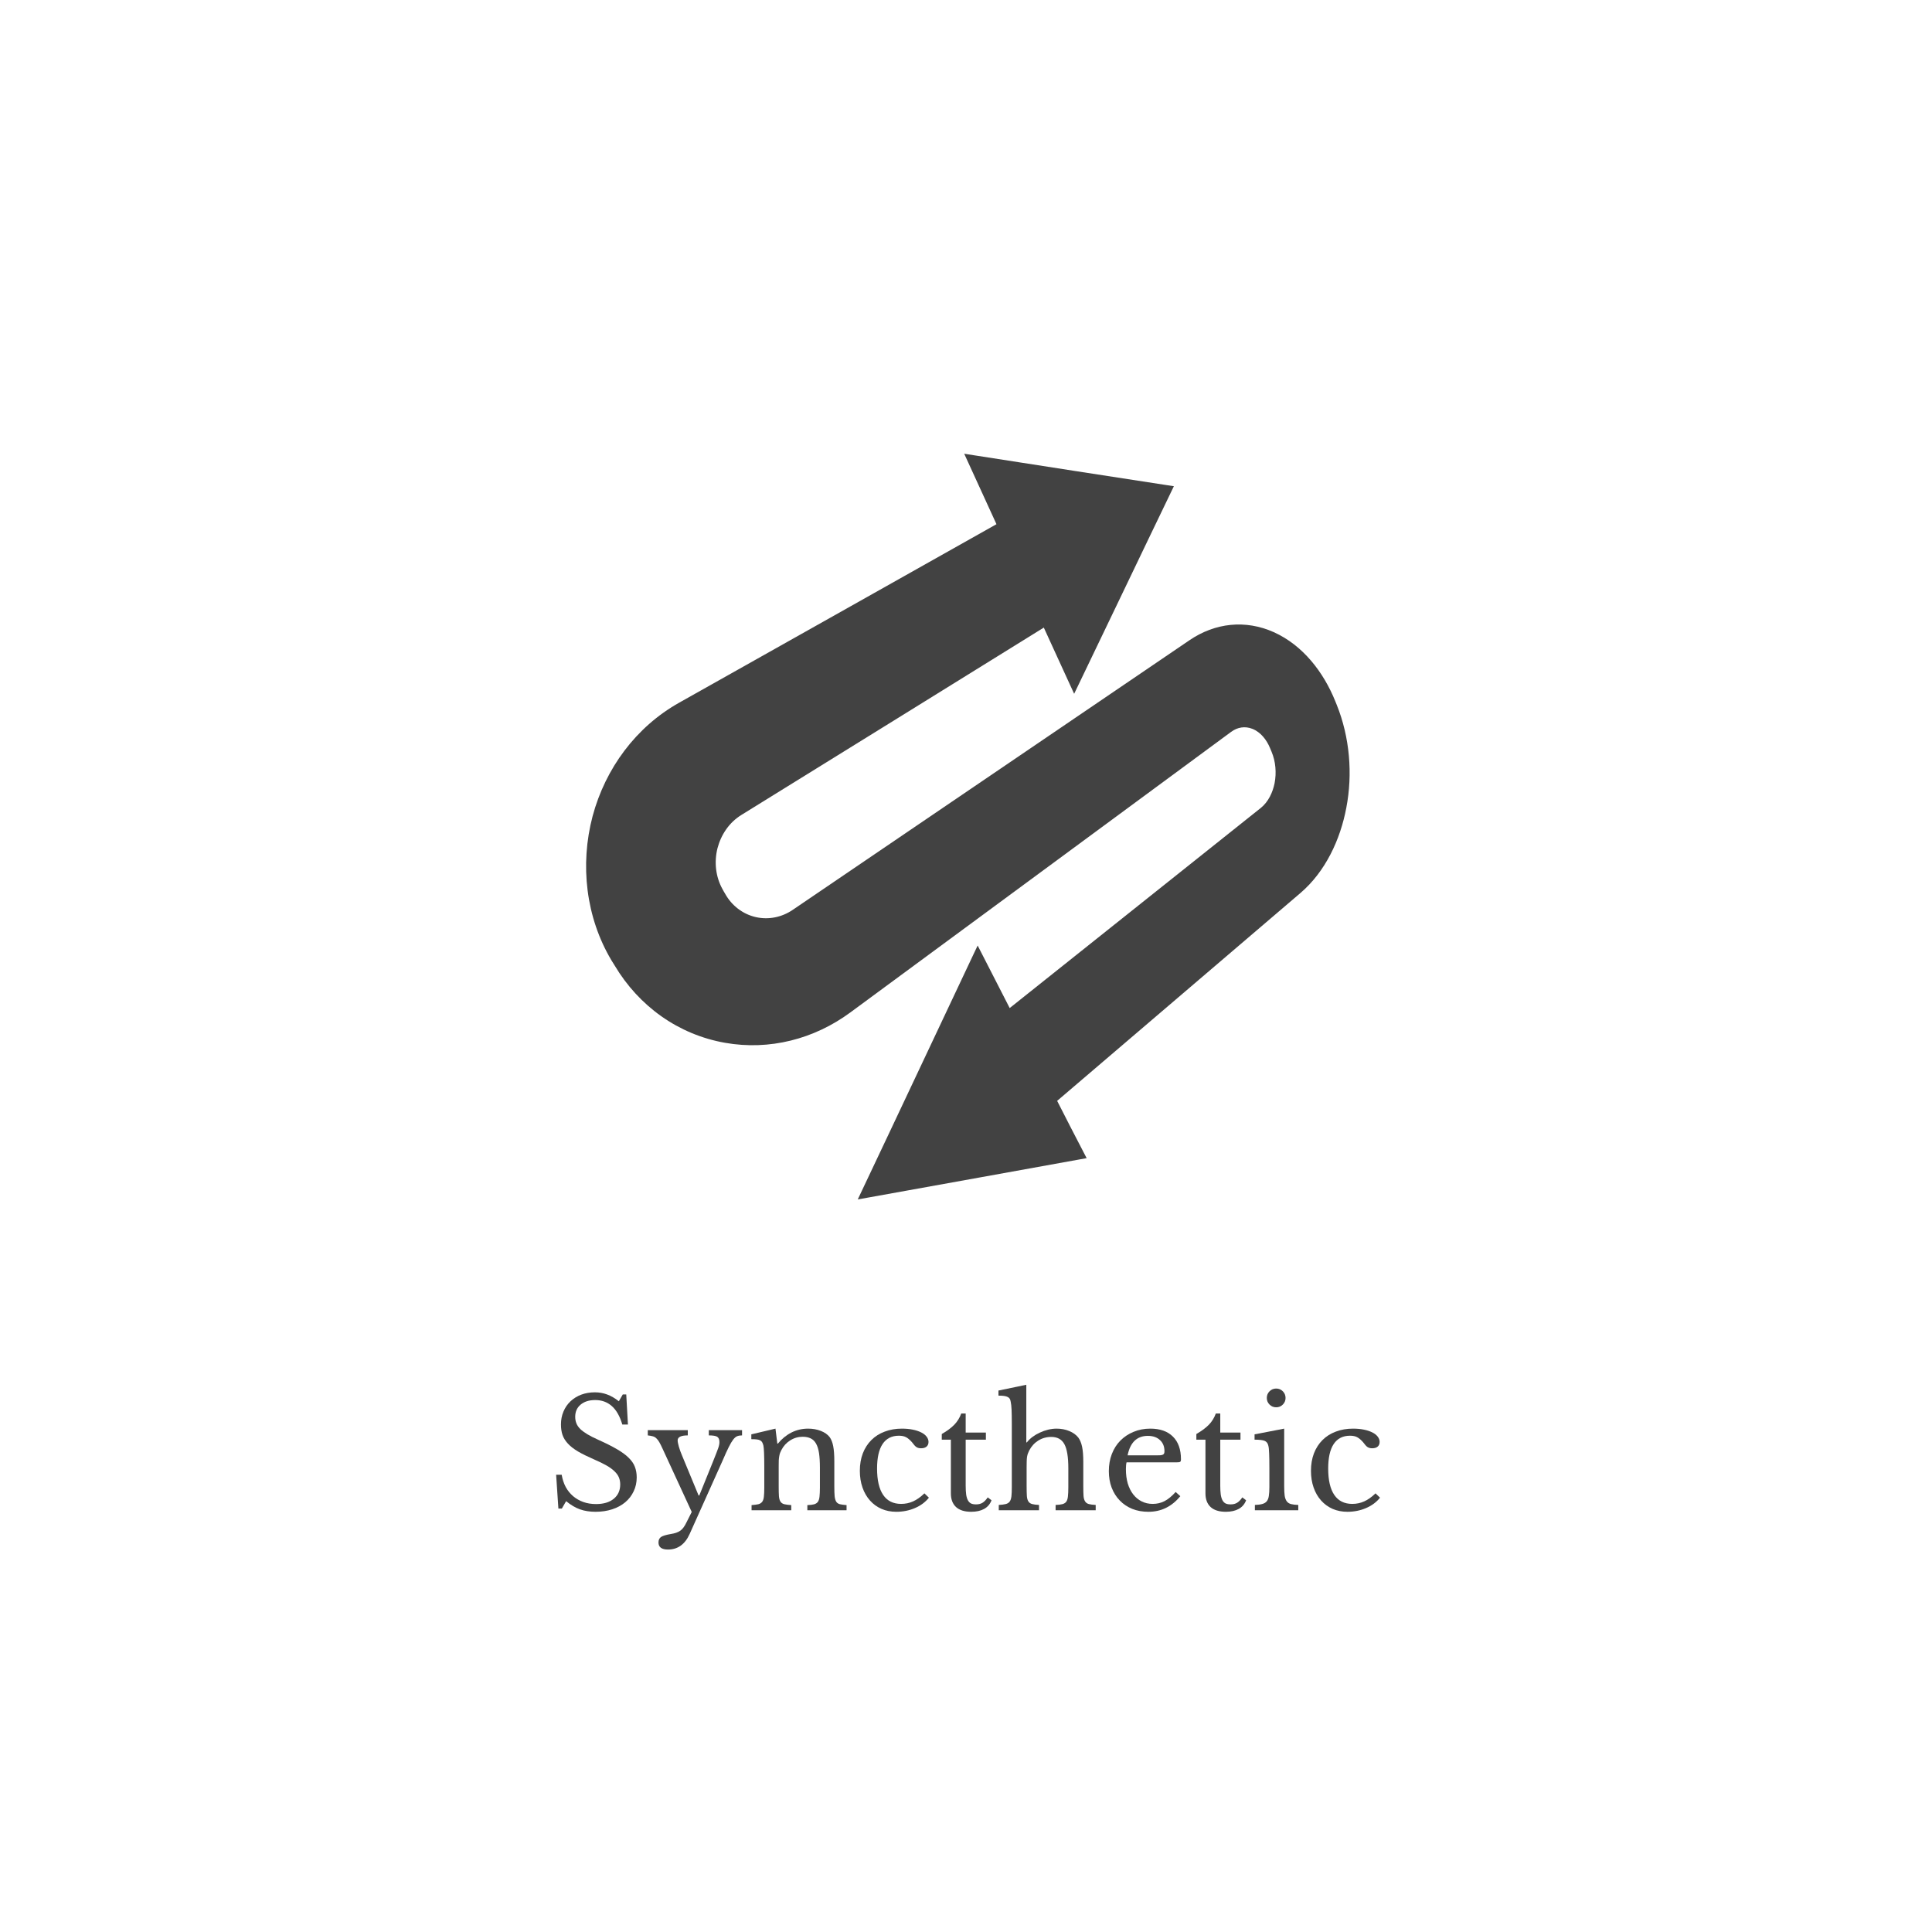 <svg xmlns="http://www.w3.org/2000/svg" xmlns:xlink="http://www.w3.org/1999/xlink" width="500" zoomAndPan="magnify" viewBox="0 0 375 375" height="500" preserveAspectRatio="xMidYMid meet" version="1.0"><defs><g/></defs><rect x="-37.5" width="450" fill="#ffffff" y="-37.5" height="450" fill-opacity="1"/><rect x="-37.5" width="450" fill="#ffffff" y="-37.5" height="450" fill-opacity="1"/><rect x="-37.5" width="450" fill="#ffffff" y="-37.5" height="450" fill-opacity="1"/><g fill="#424242" fill-opacity="1"><g transform="translate(106.242, 293.14)"><g><path d="M 1.703 -6.891 L 2.781 -6.891 C 2.926 -6.016 3.188 -5.223 3.562 -4.516 C 3.945 -3.816 4.426 -3.223 5 -2.734 C 5.582 -2.242 6.25 -1.863 7 -1.594 C 7.75 -1.332 8.566 -1.203 9.453 -1.203 C 10.898 -1.203 12.039 -1.539 12.875 -2.219 C 13.719 -2.906 14.141 -3.836 14.141 -5.016 C 14.141 -5.504 14.055 -5.953 13.891 -6.359 C 13.723 -6.773 13.441 -7.172 13.047 -7.547 C 12.66 -7.93 12.141 -8.312 11.484 -8.688 C 10.828 -9.062 10.004 -9.461 9.016 -9.891 C 7.797 -10.422 6.773 -10.926 5.953 -11.406 C 5.129 -11.895 4.473 -12.406 3.984 -12.938 C 3.492 -13.469 3.145 -14.031 2.938 -14.625 C 2.738 -15.219 2.641 -15.898 2.641 -16.672 C 2.641 -17.566 2.801 -18.395 3.125 -19.156 C 3.445 -19.926 3.898 -20.586 4.484 -21.141 C 5.078 -21.703 5.773 -22.133 6.578 -22.438 C 7.379 -22.738 8.258 -22.891 9.219 -22.891 C 10.07 -22.891 10.867 -22.75 11.609 -22.469 C 12.359 -22.195 13.113 -21.758 13.875 -21.156 L 14.641 -22.484 L 15.312 -22.484 L 15.641 -16.641 L 14.547 -16.641 C 14.078 -18.242 13.398 -19.438 12.516 -20.219 C 11.629 -21 10.555 -21.391 9.297 -21.391 C 8.109 -21.391 7.16 -21.094 6.453 -20.5 C 5.754 -19.914 5.406 -19.129 5.406 -18.141 C 5.406 -17.672 5.484 -17.242 5.641 -16.859 C 5.797 -16.473 6.047 -16.109 6.391 -15.766 C 6.742 -15.43 7.203 -15.094 7.766 -14.75 C 8.336 -14.406 9.047 -14.047 9.891 -13.672 C 11.336 -13.023 12.539 -12.422 13.5 -11.859 C 14.457 -11.305 15.219 -10.75 15.781 -10.188 C 16.352 -9.633 16.754 -9.051 16.984 -8.438 C 17.223 -7.82 17.344 -7.133 17.344 -6.375 C 17.344 -5.395 17.145 -4.492 16.75 -3.672 C 16.363 -2.848 15.816 -2.141 15.109 -1.547 C 14.41 -0.961 13.57 -0.508 12.594 -0.188 C 11.613 0.133 10.535 0.297 9.359 0.297 C 8.242 0.297 7.238 0.141 6.344 -0.172 C 5.457 -0.484 4.555 -1.016 3.641 -1.766 L 2.812 -0.328 L 2.141 -0.328 Z M 1.703 -6.891 "/></g></g></g><g fill="#424242" fill-opacity="1"><g transform="translate(125.609, 293.14)"><g><path d="M 8.25 4.609 C 7.344 6.617 5.941 7.625 4.047 7.625 C 2.816 7.625 2.203 7.164 2.203 6.25 C 2.203 5.758 2.375 5.398 2.719 5.172 C 3.062 4.953 3.691 4.766 4.609 4.609 C 5.016 4.547 5.363 4.461 5.656 4.359 C 5.957 4.254 6.223 4.117 6.453 3.953 C 6.691 3.785 6.898 3.57 7.078 3.312 C 7.266 3.062 7.445 2.75 7.625 2.375 L 8.656 0.328 L 3.016 -11.906 C 2.766 -12.457 2.547 -12.895 2.359 -13.219 C 2.172 -13.539 1.973 -13.797 1.766 -13.984 C 1.566 -14.172 1.336 -14.297 1.078 -14.359 C 0.828 -14.43 0.508 -14.488 0.125 -14.531 L 0.125 -15.547 L 7.891 -15.547 L 7.891 -14.531 C 6.578 -14.531 5.922 -14.207 5.922 -13.562 C 5.922 -13.301 6 -12.895 6.156 -12.344 C 6.312 -11.801 6.508 -11.25 6.75 -10.688 L 9.984 -2.875 L 10.125 -2.875 L 12.797 -9.484 C 13.047 -10.129 13.254 -10.656 13.422 -11.062 C 13.586 -11.469 13.711 -11.801 13.797 -12.062 C 13.891 -12.332 13.953 -12.555 13.984 -12.734 C 14.016 -12.91 14.031 -13.078 14.031 -13.234 C 14.031 -13.742 13.883 -14.086 13.594 -14.266 C 13.312 -14.441 12.77 -14.531 11.969 -14.531 L 11.969 -15.547 L 18.422 -15.547 L 18.422 -14.531 C 18.055 -14.531 17.742 -14.477 17.484 -14.375 C 17.234 -14.281 16.973 -14.062 16.703 -13.719 C 16.441 -13.375 16.148 -12.879 15.828 -12.234 C 15.504 -11.586 15.109 -10.719 14.641 -9.625 Z M 8.25 4.609 "/></g></g></g><g fill="#424242" fill-opacity="1"><g transform="translate(144.8, 293.14)"><g><path d="M 6.344 -4.609 C 6.344 -3.805 6.359 -3.176 6.391 -2.719 C 6.43 -2.258 6.535 -1.906 6.703 -1.656 C 6.867 -1.414 7.113 -1.254 7.438 -1.172 C 7.758 -1.098 8.207 -1.039 8.781 -1 L 8.781 0 L 1.078 0 L 1.078 -1 C 1.629 -1.039 2.066 -1.098 2.391 -1.172 C 2.711 -1.254 2.961 -1.41 3.141 -1.641 C 3.316 -1.879 3.426 -2.211 3.469 -2.641 C 3.52 -3.066 3.547 -3.656 3.547 -4.406 L 3.547 -8.297 C 3.547 -10.629 3.488 -12.051 3.375 -12.562 C 3.312 -12.812 3.234 -13.02 3.141 -13.188 C 3.055 -13.352 2.926 -13.477 2.75 -13.562 C 2.582 -13.656 2.359 -13.719 2.078 -13.75 C 1.805 -13.781 1.457 -13.797 1.031 -13.797 L 1.031 -14.734 L 5.719 -15.844 L 6.078 -12.938 L 6.188 -12.938 C 6.938 -13.852 7.805 -14.566 8.797 -15.078 C 9.797 -15.586 10.883 -15.844 12.062 -15.844 C 12.957 -15.844 13.773 -15.695 14.516 -15.406 C 15.266 -15.113 15.836 -14.711 16.234 -14.203 C 16.555 -13.754 16.785 -13.172 16.922 -12.453 C 17.066 -11.742 17.141 -10.758 17.141 -9.5 L 17.141 -4.609 C 17.141 -3.805 17.16 -3.176 17.203 -2.719 C 17.254 -2.258 17.359 -1.906 17.516 -1.656 C 17.672 -1.414 17.91 -1.254 18.234 -1.172 C 18.555 -1.098 18.984 -1.039 19.516 -1 L 19.516 0 L 11.906 0 L 11.906 -1 C 12.457 -1.02 12.895 -1.07 13.219 -1.156 C 13.539 -1.25 13.785 -1.41 13.953 -1.641 C 14.117 -1.879 14.223 -2.219 14.266 -2.656 C 14.316 -3.094 14.344 -3.676 14.344 -4.406 L 14.344 -8.281 C 14.344 -9.395 14.285 -10.332 14.172 -11.094 C 14.055 -11.852 13.863 -12.469 13.594 -12.938 C 13.332 -13.406 12.984 -13.742 12.547 -13.953 C 12.117 -14.16 11.602 -14.266 11 -14.266 C 10.125 -14.266 9.316 -14.031 8.578 -13.562 C 7.848 -13.102 7.273 -12.473 6.859 -11.672 C 6.766 -11.484 6.68 -11.301 6.609 -11.125 C 6.547 -10.945 6.492 -10.738 6.453 -10.5 C 6.41 -10.27 6.379 -10.004 6.359 -9.703 C 6.348 -9.398 6.344 -9.008 6.344 -8.531 Z M 6.344 -4.609 "/></g></g></g><g fill="#424242" fill-opacity="1"><g transform="translate(165.458, 293.14)"><g><path d="M 14.844 -2.438 C 14.145 -1.57 13.238 -0.898 12.125 -0.422 C 11.008 0.055 9.805 0.297 8.516 0.297 C 7.473 0.297 6.516 0.109 5.641 -0.266 C 4.773 -0.648 4.031 -1.191 3.406 -1.891 C 2.781 -2.586 2.297 -3.426 1.953 -4.406 C 1.609 -5.383 1.438 -6.469 1.438 -7.656 C 1.438 -8.906 1.629 -10.035 2.016 -11.047 C 2.41 -12.055 2.961 -12.914 3.672 -13.625 C 4.391 -14.344 5.254 -14.891 6.266 -15.266 C 7.273 -15.648 8.383 -15.844 9.594 -15.844 C 10.352 -15.844 11.047 -15.781 11.672 -15.656 C 12.305 -15.531 12.852 -15.352 13.312 -15.125 C 13.77 -14.906 14.125 -14.633 14.375 -14.312 C 14.633 -13.988 14.766 -13.641 14.766 -13.266 C 14.766 -12.867 14.633 -12.562 14.375 -12.344 C 14.125 -12.133 13.773 -12.031 13.328 -12.031 C 12.973 -12.031 12.676 -12.102 12.438 -12.25 C 12.207 -12.395 11.906 -12.723 11.531 -13.234 C 11.133 -13.68 10.754 -14 10.391 -14.188 C 10.035 -14.375 9.578 -14.469 9.016 -14.469 C 7.617 -14.469 6.562 -13.926 5.844 -12.844 C 5.133 -11.77 4.781 -10.188 4.781 -8.094 C 4.781 -5.844 5.176 -4.133 5.969 -2.969 C 6.758 -1.812 7.922 -1.234 9.453 -1.234 C 10.273 -1.234 11.047 -1.395 11.766 -1.719 C 12.492 -2.039 13.227 -2.562 13.969 -3.281 Z M 14.844 -2.438 "/></g></g></g><g fill="#424242" fill-opacity="1"><g transform="translate(181.626, 293.14)"><g><path d="M 1.172 -13.703 L 1.172 -14.797 C 2.211 -15.398 3.023 -16.004 3.609 -16.609 C 4.191 -17.211 4.641 -17.938 4.953 -18.781 L 5.812 -18.781 L 5.812 -15.078 L 9.734 -15.078 L 9.734 -13.703 L 5.812 -13.703 L 5.812 -4.781 C 5.812 -4.094 5.844 -3.516 5.906 -3.047 C 5.977 -2.578 6.094 -2.203 6.25 -1.922 C 6.406 -1.641 6.609 -1.438 6.859 -1.312 C 7.117 -1.195 7.441 -1.141 7.828 -1.141 C 8.316 -1.141 8.734 -1.242 9.078 -1.453 C 9.422 -1.66 9.758 -2.008 10.094 -2.5 L 10.828 -1.938 C 10.555 -1.207 10.082 -0.648 9.406 -0.266 C 8.727 0.109 7.891 0.297 6.891 0.297 C 5.598 0.297 4.613 -0.008 3.938 -0.625 C 3.27 -1.25 2.938 -2.133 2.938 -3.281 L 2.938 -13.703 Z M 1.172 -13.703 "/></g></g></g><g fill="#424242" fill-opacity="1"><g transform="translate(193.158, 293.14)"><g><path d="M 6.109 -4.672 C 6.109 -3.867 6.125 -3.227 6.156 -2.75 C 6.195 -2.281 6.301 -1.926 6.469 -1.688 C 6.633 -1.445 6.875 -1.285 7.188 -1.203 C 7.5 -1.117 7.941 -1.062 8.516 -1.031 L 8.516 0 L 0.703 0 L 0.703 -1.031 C 1.273 -1.062 1.723 -1.117 2.047 -1.203 C 2.379 -1.285 2.633 -1.441 2.812 -1.672 C 2.988 -1.91 3.102 -2.25 3.156 -2.688 C 3.207 -3.125 3.234 -3.711 3.234 -4.453 L 3.234 -16.75 C 3.234 -17.906 3.219 -18.828 3.188 -19.516 C 3.156 -20.203 3.098 -20.719 3.016 -21.062 C 2.984 -21.301 2.922 -21.492 2.828 -21.641 C 2.742 -21.785 2.613 -21.898 2.438 -21.984 C 2.258 -22.078 2.023 -22.145 1.734 -22.188 C 1.441 -22.227 1.078 -22.25 0.641 -22.25 L 0.641 -23.234 L 6.047 -24.359 L 6.047 -13.172 L 6.156 -13.172 C 6.457 -13.566 6.828 -13.926 7.266 -14.25 C 7.703 -14.57 8.176 -14.848 8.688 -15.078 C 9.195 -15.316 9.727 -15.504 10.281 -15.641 C 10.844 -15.773 11.383 -15.844 11.906 -15.844 C 12.812 -15.844 13.641 -15.688 14.391 -15.375 C 15.141 -15.062 15.723 -14.641 16.141 -14.109 C 16.473 -13.66 16.719 -13.066 16.875 -12.328 C 17.031 -11.598 17.109 -10.609 17.109 -9.359 L 17.109 -4.672 C 17.109 -3.867 17.125 -3.234 17.156 -2.766 C 17.195 -2.305 17.301 -1.953 17.469 -1.703 C 17.633 -1.453 17.875 -1.285 18.188 -1.203 C 18.5 -1.117 18.941 -1.062 19.516 -1.031 L 19.516 0 L 11.734 0 L 11.734 -1.031 C 12.285 -1.051 12.727 -1.102 13.062 -1.188 C 13.395 -1.281 13.645 -1.441 13.812 -1.672 C 13.977 -1.91 14.082 -2.25 14.125 -2.688 C 14.176 -3.125 14.203 -3.711 14.203 -4.453 L 14.203 -8.156 C 14.203 -10.344 13.945 -11.898 13.438 -12.828 C 12.926 -13.766 12.078 -14.234 10.891 -14.234 C 9.961 -14.234 9.125 -14 8.375 -13.531 C 7.625 -13.062 7.035 -12.414 6.609 -11.594 C 6.504 -11.375 6.414 -11.172 6.344 -10.984 C 6.281 -10.797 6.227 -10.582 6.188 -10.344 C 6.156 -10.113 6.133 -9.848 6.125 -9.547 C 6.113 -9.242 6.109 -8.867 6.109 -8.422 Z M 6.109 -4.672 "/></g></g></g><g fill="#424242" fill-opacity="1"><g transform="translate(213.787, 293.14)"><g><path d="M 15.312 -2.734 C 13.656 -0.711 11.594 0.297 9.125 0.297 C 7.969 0.297 6.922 0.109 5.984 -0.266 C 5.047 -0.648 4.238 -1.191 3.562 -1.891 C 2.883 -2.586 2.359 -3.422 1.984 -4.391 C 1.617 -5.359 1.438 -6.426 1.438 -7.594 C 1.438 -8.789 1.629 -9.895 2.016 -10.906 C 2.41 -11.926 2.961 -12.797 3.672 -13.516 C 4.391 -14.242 5.242 -14.812 6.234 -15.219 C 7.223 -15.633 8.305 -15.844 9.484 -15.844 C 11.379 -15.844 12.844 -15.328 13.875 -14.297 C 14.914 -13.273 15.438 -11.805 15.438 -9.891 C 15.438 -9.617 15.379 -9.453 15.266 -9.391 C 15.16 -9.328 14.914 -9.297 14.531 -9.297 L 4.875 -9.297 C 4.832 -9.141 4.801 -8.945 4.781 -8.719 C 4.758 -8.5 4.75 -8.254 4.75 -7.984 C 4.75 -6.961 4.867 -6.035 5.109 -5.203 C 5.359 -4.379 5.711 -3.672 6.172 -3.078 C 6.629 -2.492 7.176 -2.039 7.812 -1.719 C 8.457 -1.395 9.172 -1.234 9.953 -1.234 C 10.773 -1.234 11.535 -1.41 12.234 -1.766 C 12.941 -2.129 13.664 -2.723 14.406 -3.547 Z M 10.469 -10.656 C 10.863 -10.656 11.176 -10.66 11.406 -10.672 C 11.645 -10.691 11.82 -10.734 11.938 -10.797 C 12.062 -10.859 12.141 -10.941 12.172 -11.047 C 12.211 -11.148 12.234 -11.289 12.234 -11.469 C 12.234 -12.375 11.941 -13.094 11.359 -13.625 C 10.785 -14.164 10.004 -14.438 9.016 -14.438 C 6.898 -14.438 5.586 -13.176 5.078 -10.656 Z M 10.469 -10.656 "/></g></g></g><g fill="#424242" fill-opacity="1"><g transform="translate(231.041, 293.14)"><g><path d="M 1.172 -13.703 L 1.172 -14.797 C 2.211 -15.398 3.023 -16.004 3.609 -16.609 C 4.191 -17.211 4.641 -17.938 4.953 -18.781 L 5.812 -18.781 L 5.812 -15.078 L 9.734 -15.078 L 9.734 -13.703 L 5.812 -13.703 L 5.812 -4.781 C 5.812 -4.094 5.844 -3.516 5.906 -3.047 C 5.977 -2.578 6.094 -2.203 6.25 -1.922 C 6.406 -1.641 6.609 -1.438 6.859 -1.312 C 7.117 -1.195 7.441 -1.141 7.828 -1.141 C 8.316 -1.141 8.734 -1.242 9.078 -1.453 C 9.422 -1.66 9.758 -2.008 10.094 -2.5 L 10.828 -1.938 C 10.555 -1.207 10.082 -0.648 9.406 -0.266 C 8.727 0.109 7.891 0.297 6.891 0.297 C 5.598 0.297 4.613 -0.008 3.938 -0.625 C 3.27 -1.25 2.938 -2.133 2.938 -3.281 L 2.938 -13.703 Z M 1.172 -13.703 "/></g></g></g><g fill="#424242" fill-opacity="1"><g transform="translate(242.573, 293.14)"><g><path d="M 6.688 -4.672 C 6.688 -3.898 6.719 -3.285 6.781 -2.828 C 6.852 -2.367 6.988 -2.004 7.188 -1.734 C 7.383 -1.473 7.656 -1.297 8 -1.203 C 8.352 -1.109 8.828 -1.051 9.422 -1.031 L 9.422 0 L 1 0 L 1 -1.031 C 1.582 -1.051 2.062 -1.113 2.438 -1.219 C 2.812 -1.32 3.098 -1.492 3.297 -1.734 C 3.504 -1.984 3.641 -2.328 3.703 -2.766 C 3.773 -3.211 3.812 -3.773 3.812 -4.453 L 3.812 -8.219 C 3.812 -9.352 3.797 -10.285 3.766 -11.016 C 3.742 -11.754 3.691 -12.258 3.609 -12.531 C 3.516 -12.977 3.289 -13.285 2.938 -13.453 C 2.582 -13.617 1.914 -13.703 0.938 -13.703 L 0.938 -14.734 L 6.688 -15.844 Z M 3.312 -21.797 C 3.312 -22.305 3.488 -22.738 3.844 -23.094 C 4.195 -23.445 4.629 -23.625 5.141 -23.625 C 5.641 -23.625 6.066 -23.445 6.422 -23.094 C 6.773 -22.738 6.953 -22.305 6.953 -21.797 C 6.953 -21.297 6.773 -20.867 6.422 -20.516 C 6.066 -20.16 5.641 -19.984 5.141 -19.984 C 4.629 -19.984 4.195 -20.16 3.844 -20.516 C 3.488 -20.867 3.312 -21.297 3.312 -21.797 Z M 3.312 -21.797 "/></g></g></g><g fill="#424242" fill-opacity="1"><g transform="translate(253.02, 293.14)"><g><path d="M 14.844 -2.438 C 14.145 -1.57 13.238 -0.898 12.125 -0.422 C 11.008 0.055 9.805 0.297 8.516 0.297 C 7.473 0.297 6.516 0.109 5.641 -0.266 C 4.773 -0.648 4.031 -1.191 3.406 -1.891 C 2.781 -2.586 2.297 -3.426 1.953 -4.406 C 1.609 -5.383 1.438 -6.469 1.438 -7.656 C 1.438 -8.906 1.629 -10.035 2.016 -11.047 C 2.41 -12.055 2.961 -12.914 3.672 -13.625 C 4.391 -14.344 5.254 -14.891 6.266 -15.266 C 7.273 -15.648 8.383 -15.844 9.594 -15.844 C 10.352 -15.844 11.047 -15.781 11.672 -15.656 C 12.305 -15.531 12.852 -15.352 13.312 -15.125 C 13.77 -14.906 14.125 -14.633 14.375 -14.312 C 14.633 -13.988 14.766 -13.641 14.766 -13.266 C 14.766 -12.867 14.633 -12.562 14.375 -12.344 C 14.125 -12.133 13.773 -12.031 13.328 -12.031 C 12.973 -12.031 12.676 -12.102 12.438 -12.25 C 12.207 -12.395 11.906 -12.723 11.531 -13.234 C 11.133 -13.68 10.754 -14 10.391 -14.188 C 10.035 -14.375 9.578 -14.469 9.016 -14.469 C 7.617 -14.469 6.562 -13.926 5.844 -12.844 C 5.133 -11.77 4.781 -10.188 4.781 -8.094 C 4.781 -5.844 5.176 -4.133 5.969 -2.969 C 6.758 -1.812 7.922 -1.234 9.453 -1.234 C 10.273 -1.234 11.047 -1.395 11.766 -1.719 C 12.492 -2.039 13.227 -2.562 13.969 -3.281 Z M 14.844 -2.438 "/></g></g></g><path fill="#424242" d="M 193.414 101.746 C 191.578 97.746 189.738 93.75 187.918 89.742 L 187.152 88.066 L 188.973 88.355 C 195.523 89.387 202.078 90.406 208.633 91.414 C 214.598 92.328 220.559 93.258 226.523 94.172 L 227.848 94.375 L 227.266 95.582 C 224.34 101.629 221.445 107.699 218.535 113.754 C 215.492 120.09 212.453 126.43 209.406 132.766 L 208.492 134.664 L 207.613 132.754 C 205.934 129.109 204.27 125.465 202.602 121.816 C 193.664 127.355 184.73 132.902 175.789 138.438 C 165.152 145.02 154.523 151.613 143.887 158.191 C 141.543 159.637 139.961 161.996 139.266 164.633 C 138.594 167.305 138.895 170.188 140.25 172.605 C 140.414 172.898 140.57 173.203 140.754 173.488 L 140.77 173.512 L 140.781 173.539 C 142.055 175.789 144.164 177.43 146.691 178.008 C 149.184 178.574 151.758 178.039 153.859 176.609 C 167.902 167.059 181.953 157.52 196 147.973 C 207.629 140.07 219.258 132.16 230.891 124.258 C 235.859 120.883 241.738 120.246 247.227 122.695 C 252.895 125.238 256.906 130.469 259.188 136.133 C 259.27 136.359 259.367 136.598 259.469 136.828 C 261.98 143.078 262.59 150.207 261.316 156.805 C 260.148 162.992 257.262 169.188 252.406 173.34 C 244.941 179.711 237.488 186.094 230.02 192.465 C 221.738 199.531 213.473 206.609 205.191 213.676 C 206.879 216.992 208.574 220.305 210.297 223.602 L 210.918 224.797 L 209.59 225.035 C 203.062 226.215 196.531 227.395 190 228.574 C 182.797 229.879 175.59 231.18 168.383 232.469 L 166.488 232.809 L 167.312 231.07 C 171.02 223.27 174.688 215.453 178.379 207.645 C 181.891 200.211 185.379 192.773 188.898 185.344 L 189.762 183.527 L 190.68 185.316 C 192.445 188.766 194.203 192.219 195.98 195.664 C 204.488 188.891 212.984 182.105 221.492 175.332 C 229.242 169.164 236.988 162.984 244.734 156.809 C 246.184 155.645 247.039 153.793 247.398 152.012 C 247.785 149.996 247.609 147.809 246.812 145.914 C 246.703 145.66 246.598 145.41 246.496 145.16 C 245.844 143.598 244.699 142.102 243.082 141.465 C 241.656 140.902 240.191 141.141 238.961 142.055 C 227.777 150.293 216.598 158.535 205.418 166.777 C 191.965 176.691 178.504 186.594 165.055 196.512 C 158.031 201.691 149.344 203.934 140.723 202.406 C 131.648 200.805 124.004 195.289 119.312 187.414 C 119.098 187.098 118.898 186.773 118.707 186.445 C 113.691 178.043 112.543 167.84 115.02 158.43 C 117.504 149.164 123.43 141.094 131.855 136.375 C 142.984 130.121 154.109 123.863 165.234 117.605 C 174.629 112.324 184.02 107.035 193.414 101.746 Z M 193.414 101.746 " fill-opacity="1" fill-rule="evenodd"/></svg>
